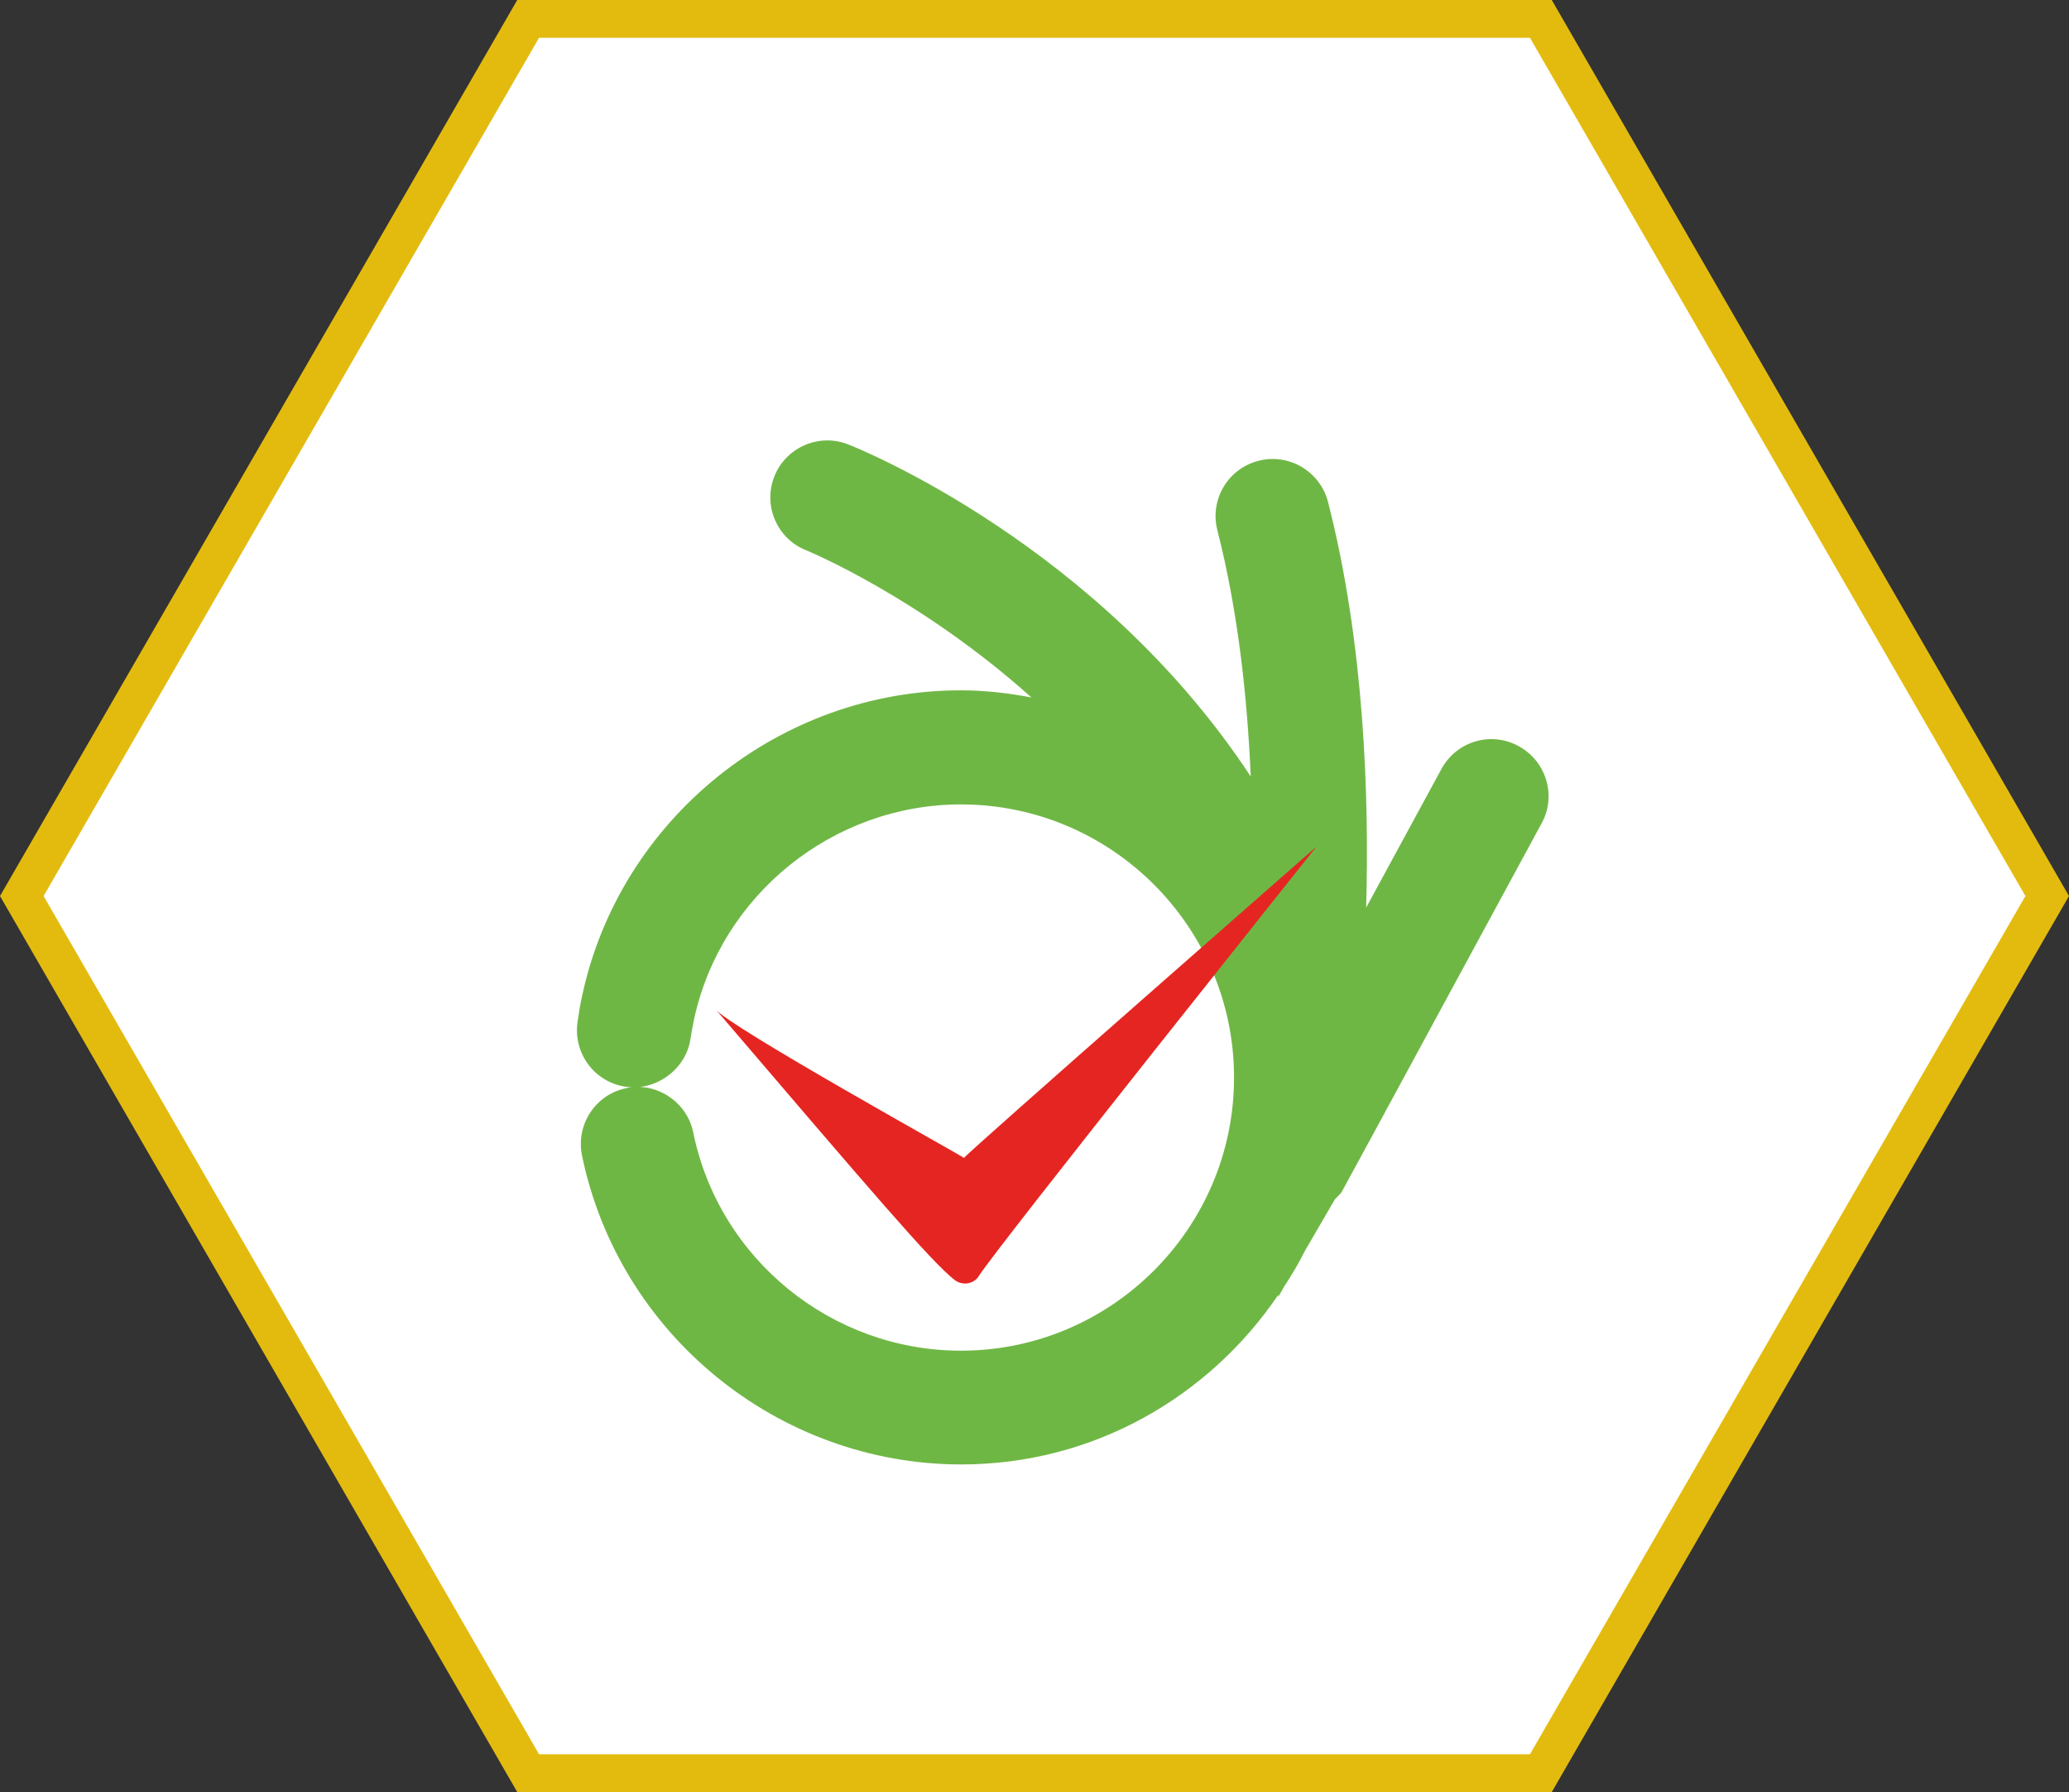 <?xml version="1.0" encoding="UTF-8"?><svg id="Livello_2" xmlns="http://www.w3.org/2000/svg" viewBox="0 0 60.76 52.62"><rect x="0" y="0" width="60.76" height="52.62" fill="#333333" stroke="none"/><defs><style>.cls-1{fill:#fff;}.cls-2{fill:#6fb745;}.cls-3{fill:#e3bb0f;}.cls-4{fill:#e52521;}</style></defs><g id="Livello_1-2"><polygon class="cls-1" points="45.25 .55 15.51 .55 .64 26.31 15.51 52.06 45.25 52.06 60.12 26.31 45.25 .55"/><path class="cls-3" d="M15.83,51.51h29.1l14.55-25.2L44.93,1.11H15.83L1.28,26.31l14.55,25.2ZM45.57,52.62H15.19L0,26.31,15.19,0h30.38l15.19,26.31-15.19,26.31Z"/><path class="cls-2" d="M18.39,31.95c.88-.19,1.79.4,1.97,1.31.76,3.71,4.06,6.4,7.86,6.4,4.42,0,8.02-3.6,8.02-8.02s-3.6-8.02-8.02-8.02c-3.75,0-7.05,2.65-7.84,6.32-.04.18-.07.37-.1.55-.13.92-1.03,1.55-1.9,1.42-.92-.13-1.55-.98-1.42-1.9.04-.27.08-.53.14-.79,1.12-5.19,5.8-8.95,11.11-8.95.71,0,1.4.08,2.08.21-3.28-2.94-6.56-4.3-6.61-4.32-.86-.34-1.28-1.31-.94-2.17.34-.86,1.32-1.28,2.17-.94.34.13,7.36,2.97,11.82,9.75-.1-2.31-.37-4.85-.98-7.23-.23-.9.31-1.81,1.21-2.04.89-.23,1.81.31,2.04,1.21,1.07,4.17,1.21,8.66,1.12,11.91l2.21-4.07c.44-.81,1.45-1.12,2.27-.67.81.44,1.12,1.46.67,2.27l-4.76,8.78h0s-1.12,2.06-1.12,2.06l-.19.2-.88,1.51c-.18.37-.39.71-.61,1.05l-.17.3v-.06c-2.03,2.99-5.42,4.98-9.31,4.98-5.38,0-10.06-3.82-11.14-9.08-.18-.9.4-1.79,1.31-1.97"/><path class="cls-4" d="M28.33,34.01c-.1-.08-6.99-3.9-7.32-4.38,4.56,5.33,6.33,7.41,7.02,7.95.23.18.57.13.72-.12.53-.84,9.91-12.6,9.91-12.6,0,0-10.26,8.99-10.35,9.14"/></g></svg>